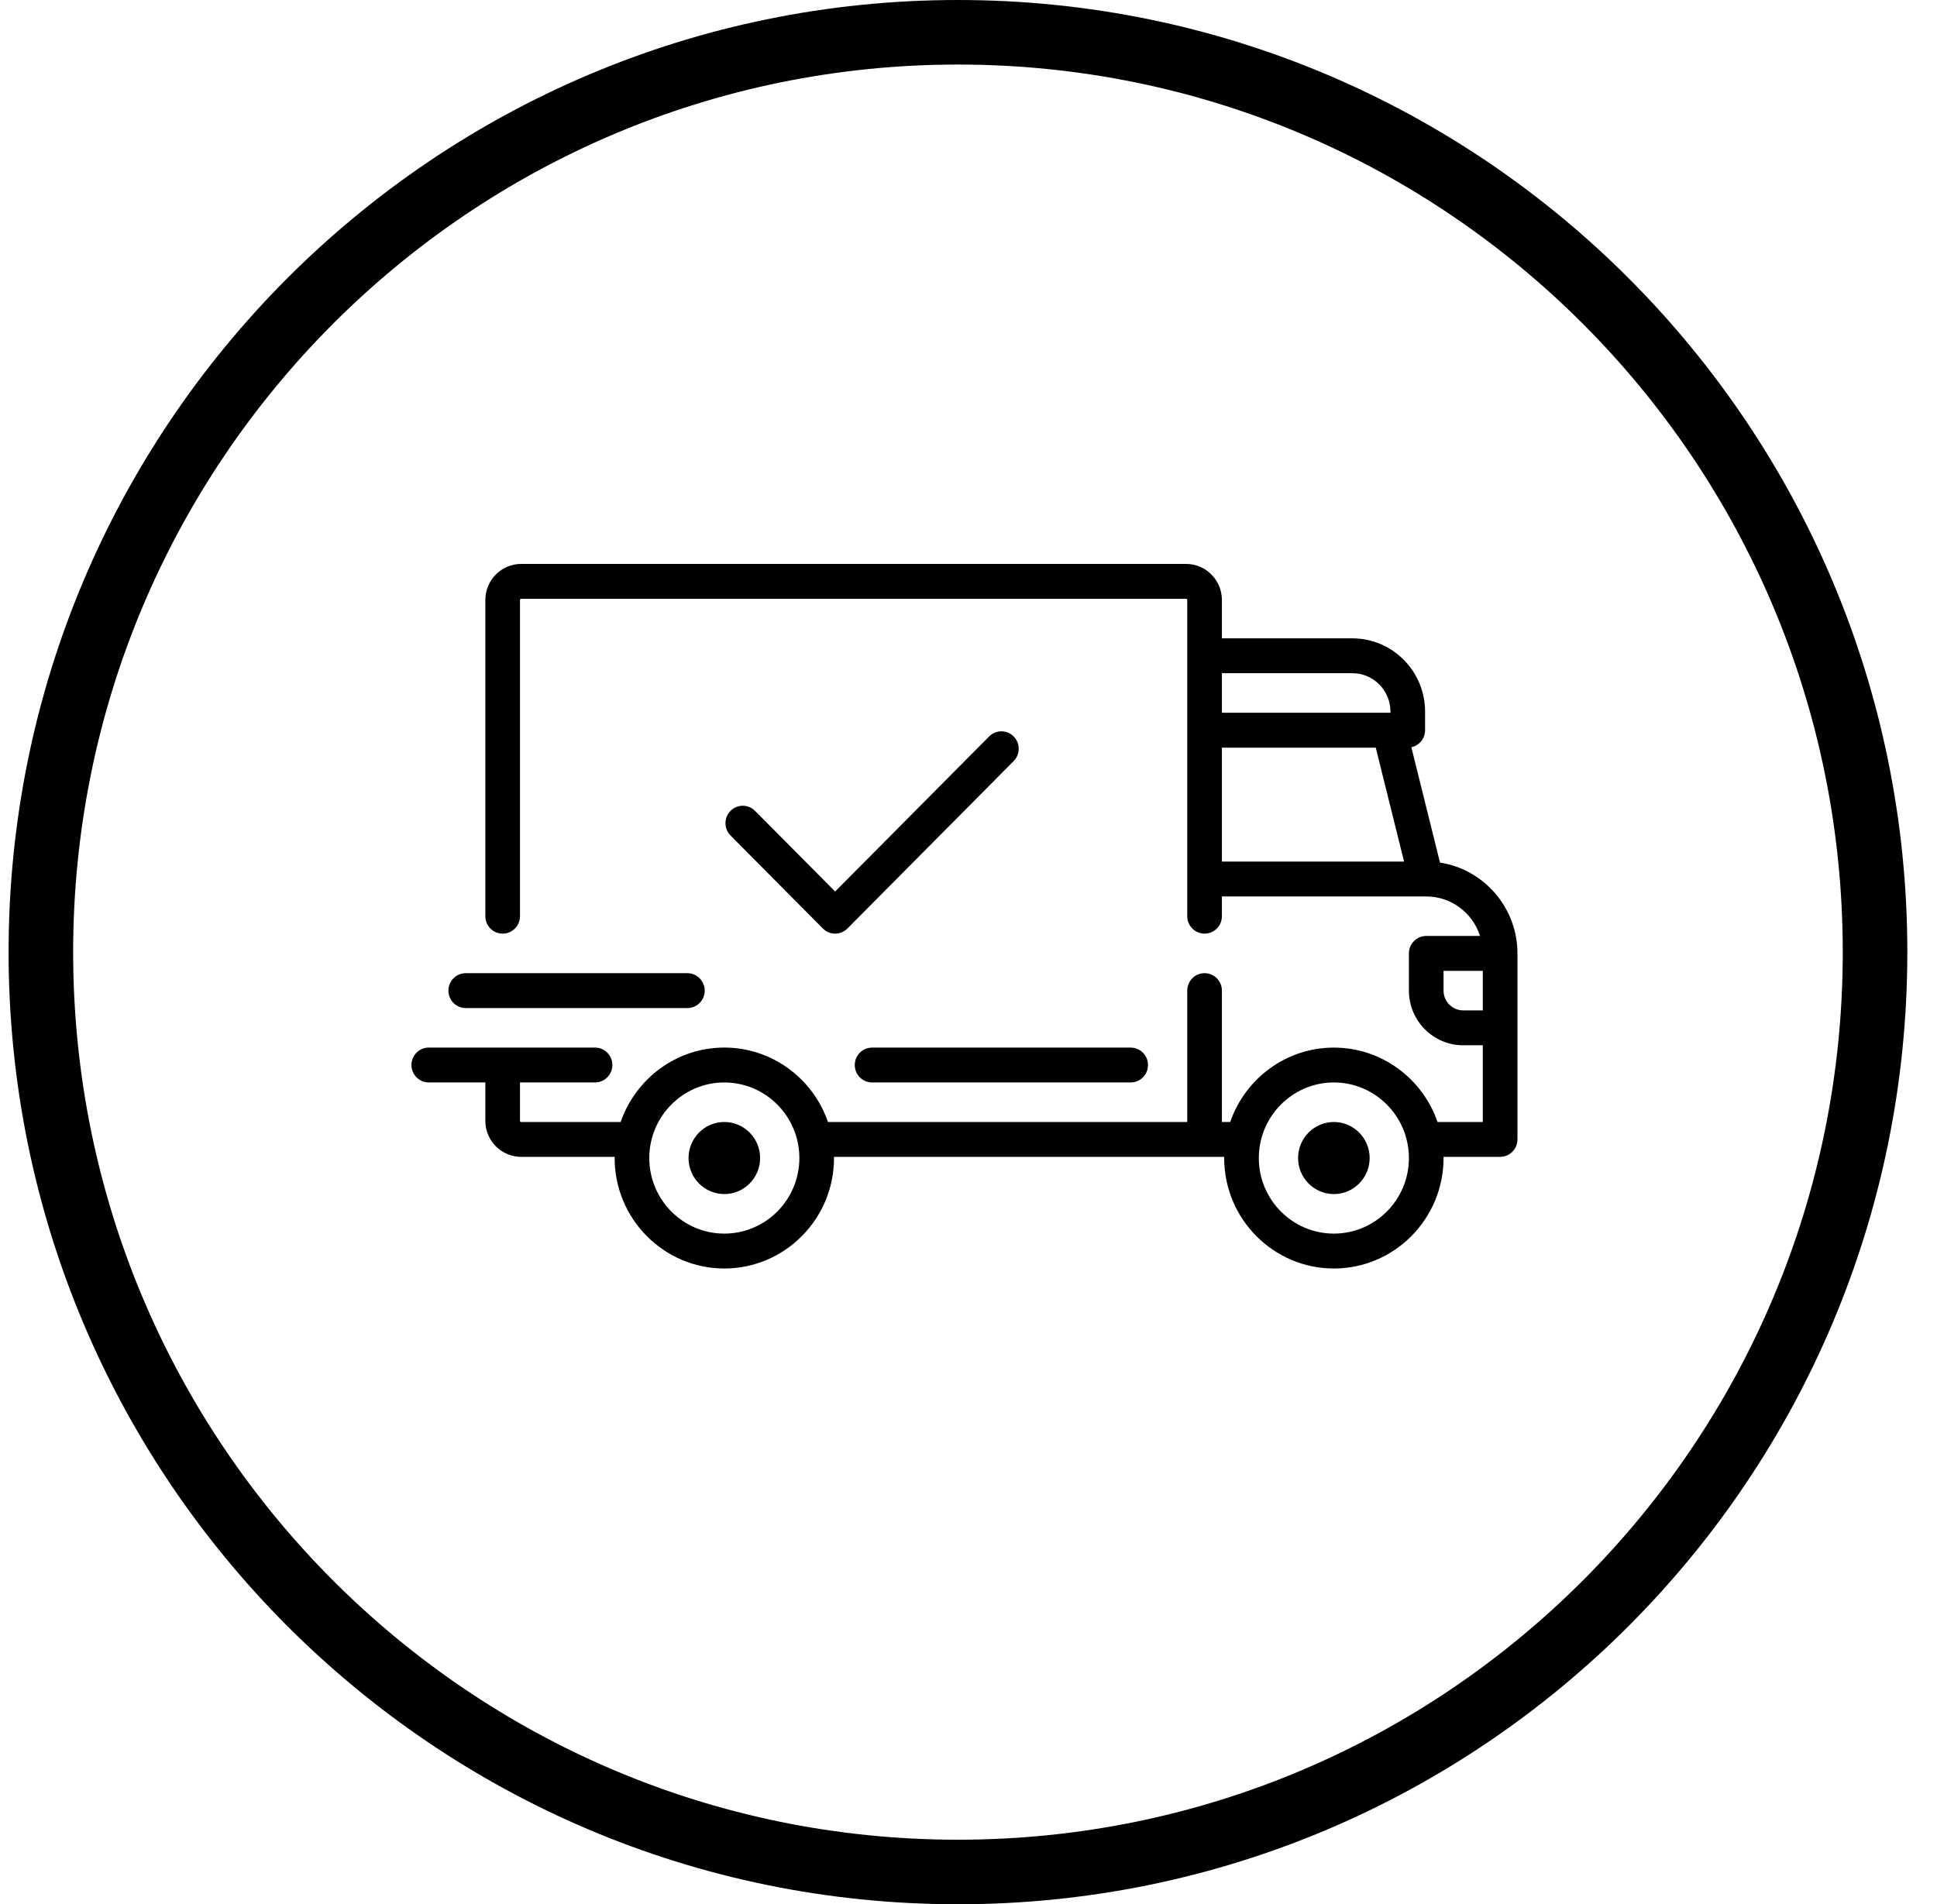 <svg width="60" height="59" viewBox="0 0 60 59" fill="none" xmlns="http://www.w3.org/2000/svg">
<path d="M58.081 29.5C58.081 45.243 45.36 58 29.673 58C13.987 58 1.266 45.243 1.266 29.5C1.266 13.757 13.987 1 29.673 1C45.36 1 58.081 13.757 58.081 29.5Z" stroke="black" stroke-width="2"/>
<g clip-path="url(#clip0)">
<path d="M44.605 26.726L43.718 23.152C43.961 23.1 44.143 22.883 44.143 22.623V22.047C44.143 20.796 43.132 19.778 41.89 19.778H37.849V18.589C37.849 17.973 37.352 17.472 36.74 17.472H16.143C15.531 17.472 15.034 17.973 15.034 18.589V28.387C15.034 28.685 15.274 28.927 15.57 28.927C15.867 28.927 16.107 28.685 16.107 28.387V18.589C16.107 18.569 16.123 18.553 16.143 18.553H36.74C36.76 18.553 36.776 18.569 36.776 18.589V28.387C36.776 28.686 37.016 28.927 37.313 28.927C37.609 28.927 37.849 28.686 37.849 28.387V27.775H44.177C44.177 27.775 44.178 27.775 44.178 27.775C44.179 27.775 44.179 27.775 44.179 27.775C44.958 27.775 45.619 28.29 45.846 28.999H44.178C43.882 28.999 43.642 29.241 43.642 29.54V30.692C43.642 31.626 44.396 32.386 45.323 32.386H45.931V34.763H44.528C44.067 33.423 42.803 32.458 41.318 32.458C39.833 32.458 38.568 33.423 38.107 34.763H37.849V30.692C37.849 30.394 37.609 30.152 37.312 30.152C37.016 30.152 36.776 30.394 36.776 30.692V34.763H25.647C25.186 33.423 23.922 32.457 22.436 32.457C20.951 32.457 19.687 33.423 19.226 34.763H16.143C16.123 34.763 16.107 34.747 16.107 34.727V33.538H18.431C18.727 33.538 18.968 33.296 18.968 32.998C18.968 32.699 18.728 32.457 18.431 32.457H13.282C12.986 32.457 12.745 32.699 12.745 32.998C12.745 33.296 12.986 33.538 13.282 33.538H15.034V34.727C15.034 35.343 15.531 35.843 16.143 35.843H19.04C19.04 35.855 19.039 35.867 19.039 35.88C19.039 37.766 20.563 39.302 22.436 39.302C24.31 39.302 25.834 37.766 25.834 35.88C25.834 35.867 25.833 35.855 25.833 35.843H37.921C37.921 35.855 37.92 35.867 37.92 35.88C37.92 37.766 39.444 39.302 41.318 39.302C43.191 39.302 44.715 37.766 44.715 35.88C44.715 35.867 44.714 35.855 44.714 35.843H46.467C46.763 35.843 47.004 35.602 47.004 35.303V29.54C47.004 28.117 45.961 26.934 44.605 26.726ZM37.849 20.858H41.89C42.541 20.858 43.07 21.392 43.07 22.047V22.083H37.849V20.858ZM37.849 26.694V23.164H42.615L43.492 26.694H37.849ZM22.436 38.221C21.155 38.221 20.112 37.171 20.112 35.88C20.112 34.589 21.155 33.538 22.436 33.538C23.718 33.538 24.761 34.589 24.761 35.88C24.761 37.171 23.718 38.221 22.436 38.221ZM41.318 38.221C40.036 38.221 38.993 37.171 38.993 35.88C38.993 34.589 40.036 33.538 41.318 33.538C42.599 33.538 43.642 34.589 43.642 35.88C43.642 37.171 42.599 38.221 41.318 38.221ZM45.931 31.305H45.323C44.988 31.305 44.715 31.03 44.715 30.692V30.08H45.931V31.305H45.931Z" fill="black"/>
<path d="M22.436 34.763C21.825 34.763 21.328 35.264 21.328 35.88C21.328 36.495 21.825 36.996 22.436 36.996C23.048 36.996 23.545 36.495 23.545 35.88C23.545 35.264 23.048 34.763 22.436 34.763Z" fill="black"/>
<path d="M41.318 34.763C40.706 34.763 40.209 35.264 40.209 35.88C40.209 36.495 40.706 36.996 41.318 36.996C41.929 36.996 42.426 36.495 42.426 35.88C42.426 35.264 41.929 34.763 41.318 34.763Z" fill="black"/>
<path d="M35.024 32.458H27.014C26.717 32.458 26.477 32.699 26.477 32.998C26.477 33.296 26.717 33.538 27.014 33.538H35.024C35.32 33.538 35.56 33.296 35.56 32.998C35.56 32.699 35.32 32.458 35.024 32.458Z" fill="black"/>
<path d="M21.292 30.152H14.426C14.13 30.152 13.89 30.394 13.89 30.692C13.89 30.991 14.13 31.233 14.426 31.233H21.292C21.588 31.233 21.829 30.991 21.829 30.692C21.829 30.394 21.588 30.152 21.292 30.152Z" fill="black"/>
<path d="M31.398 22.817C31.189 22.606 30.849 22.606 30.64 22.817L25.869 27.622L23.388 25.123C23.178 24.912 22.839 24.912 22.629 25.123C22.42 25.334 22.42 25.676 22.629 25.887L25.49 28.769C25.595 28.874 25.732 28.927 25.869 28.927C26.007 28.927 26.144 28.874 26.249 28.769L31.398 23.582C31.608 23.37 31.608 23.028 31.398 22.817Z" fill="black"/>
</g>
<defs>
<clipPath id="clip0">
<rect width="34.258" height="34.509" fill="white" transform="translate(12.745 11.132)"/>
</clipPath>
</defs>
</svg>
